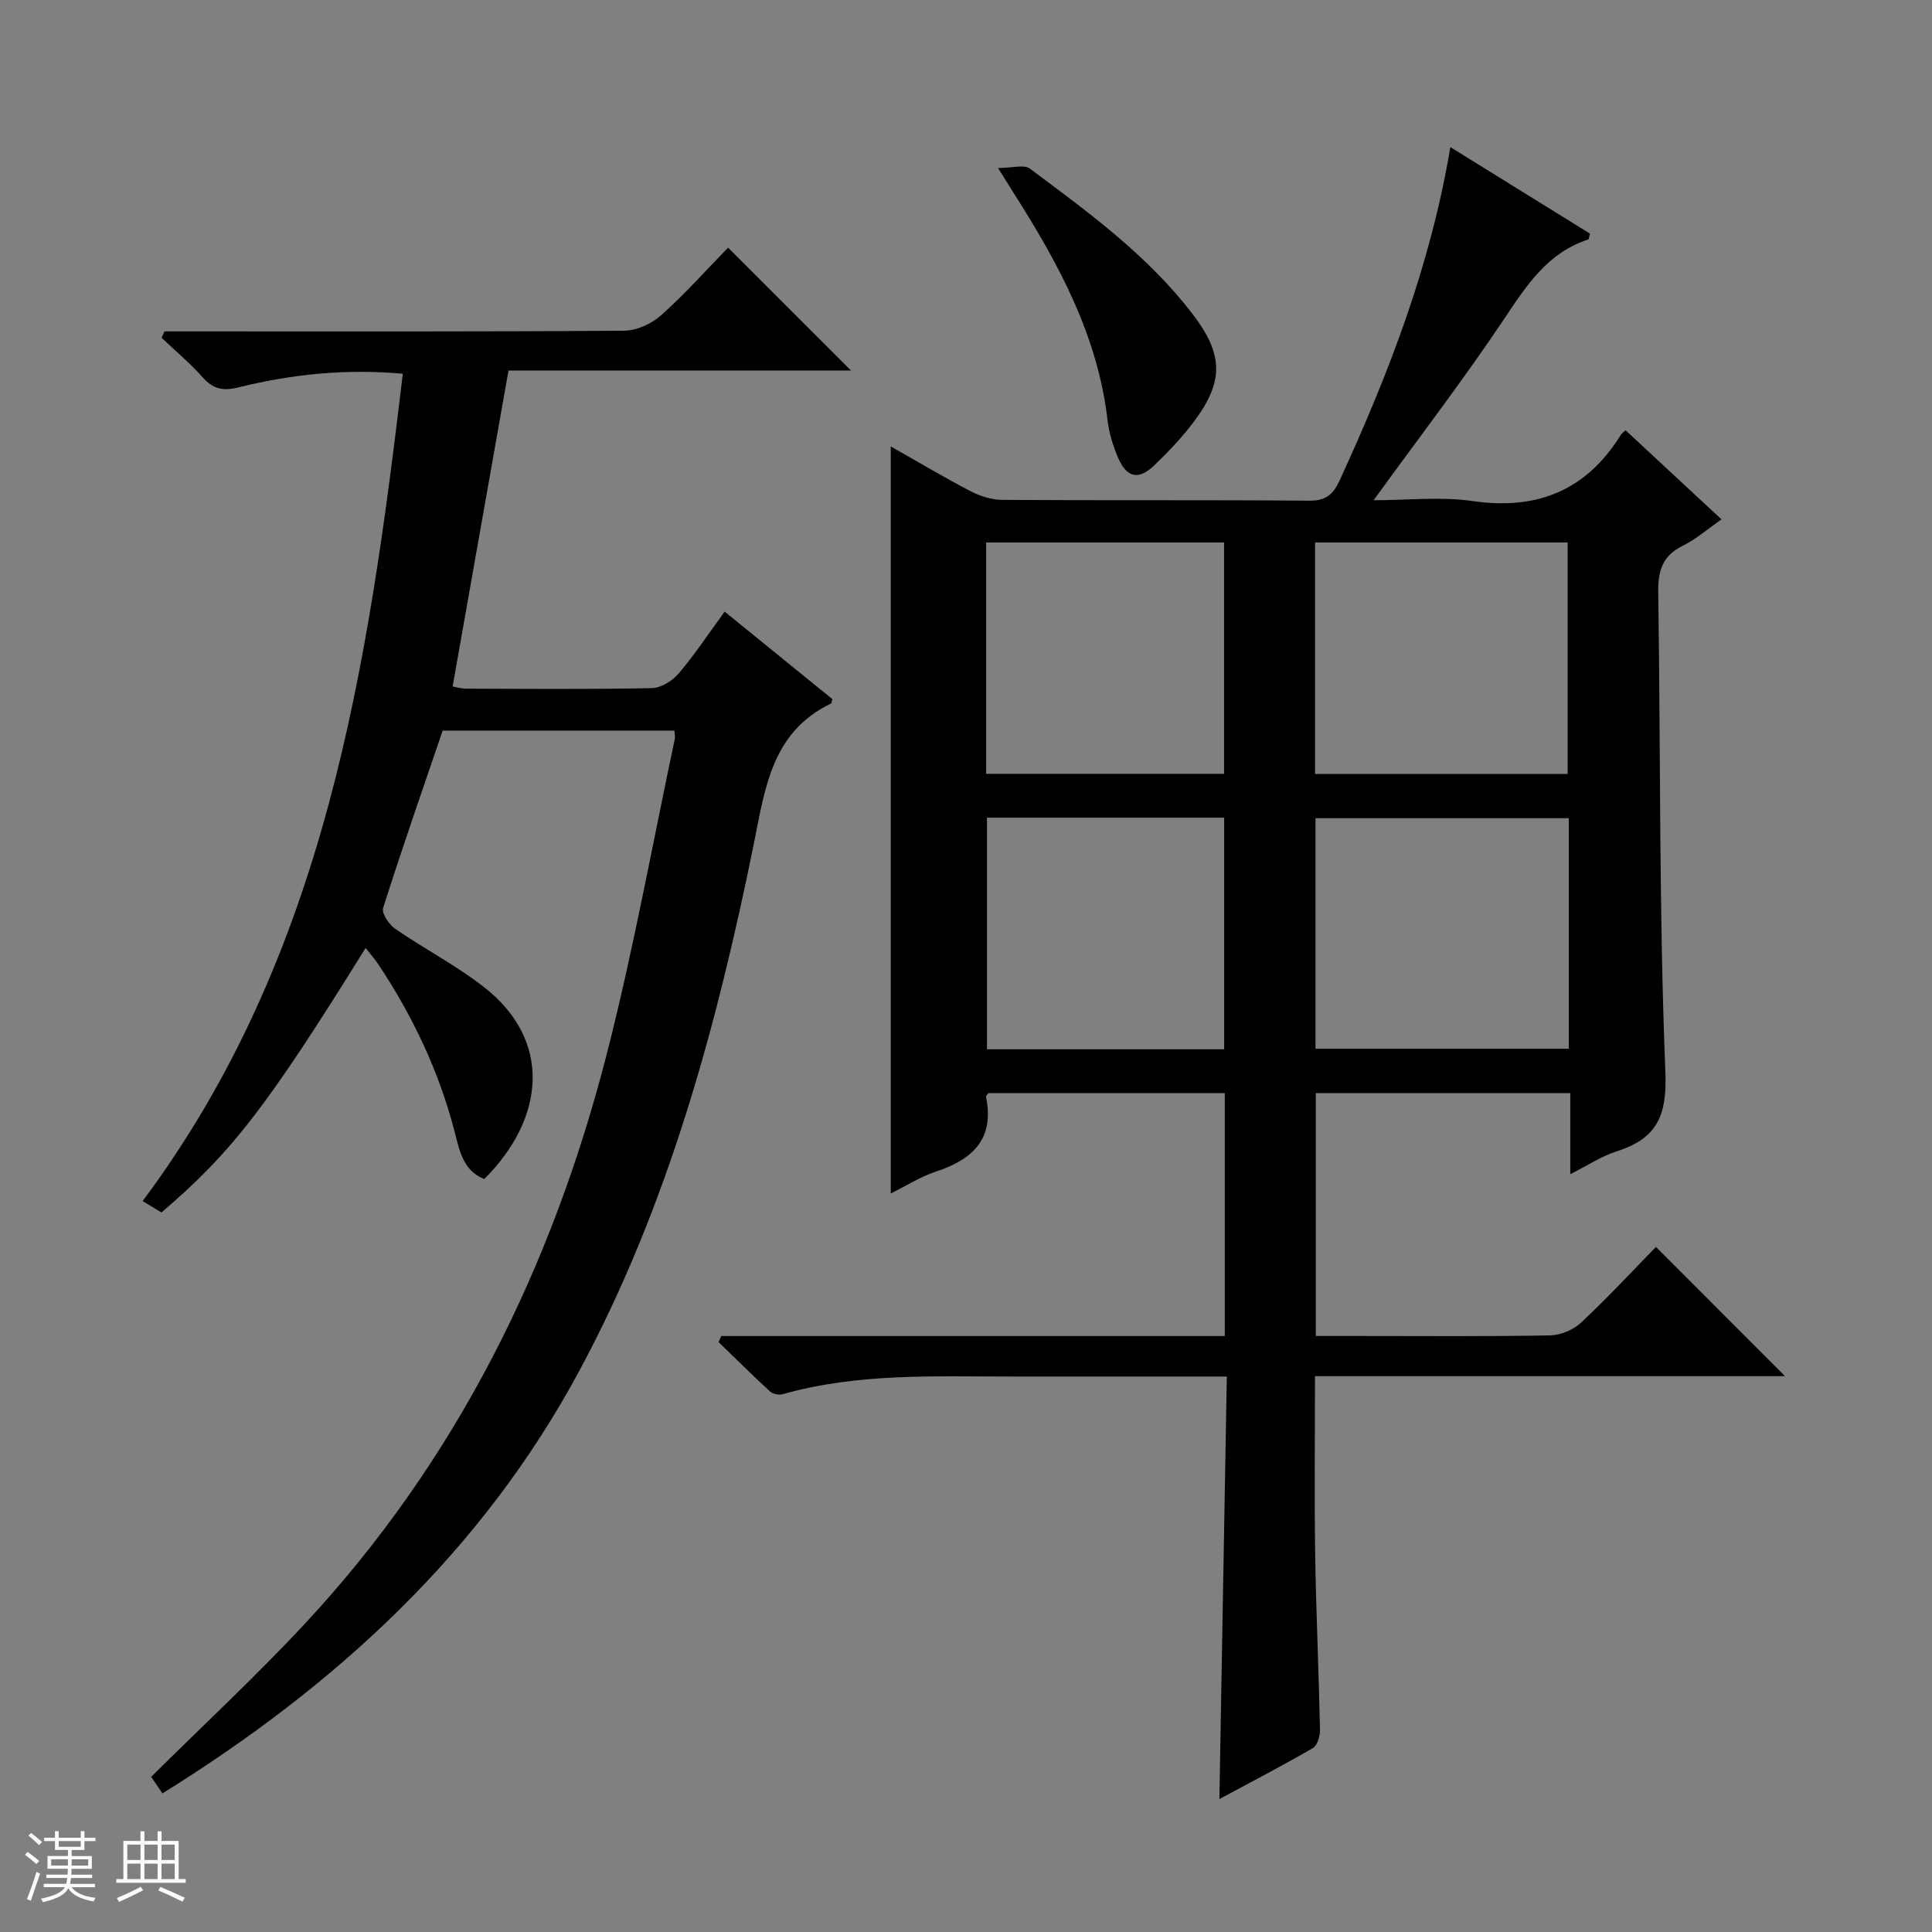 <svg enable-background="new 0 0 400 400" viewBox="0 0 400 400" xmlns="http://www.w3.org/2000/svg"><rect x="0" y="0" width="400" height="400" fill="#808080" stroke="none"/><path d="m5.17 384 .56-.58c.85.61 1.65 1.24 2.4 1.87l-.59.64c-.84-.73-1.63-1.38-2.37-1.93m1.22 9.53-.82-.34c.71-1.76 1.37-3.64 1.98-5.63.24.13.5.25.76.36-.6 1.67-1.24 3.54-1.92 5.61m-.5-13.5.57-.54c.56.44 1.31 1.06 2.26 1.87l-.64.64c-.68-.66-1.41-1.32-2.19-1.97m3.25.46h2.24v-1.36h.77v1.36h4.57v-1.36h.76v1.36h2.28v.69h-2.28v1.84h-2.64v1.26h4.18v2.64h-4.21c0 .45-.02.86-.05 1.21h4.32v.69h-4.38c-.04.34-.1.75-.19 1.22h5.15v.69h-4.82c.87 1.19 2.51 1.92 4.93 2.19-.17.31-.3.57-.37.76-2.77-.49-4.52-1.41-5.26-2.76-.56 1.26-2.3 2.23-5.24 2.9-.12-.24-.26-.48-.43-.72 2.73-.55 4.38-1.34 4.96-2.38h-4.38v-.69h4.65c.1-.38.17-.79.21-1.22h-4.32v-.69h4.4c.03-.34.05-.75.05-1.21h-4.2v-2.64h4.23v-1.26h-2.69v-1.84h-2.24zm1.46 4.46v1.29h3.45c.01-.4.02-.57.01-.53v-.32-.45h-3.46zm1.55-2.59h4.57v-1.19h-4.57zm6.11 2.59h-3.42v.77c-.01.19-.01.37-.02.53h3.44z" fill="#fafbfc"/><path d="m32.63 379.16h.82v1.98h3.54v7.89h1.46v.78h-14.37v-.78h1.46v-7.89h3.54v-1.98h.82v1.98h2.73zm-3.49 11.48.5.73c-1.61.82-3.28 1.63-5 2.41-.13-.27-.28-.55-.44-.82 1.75-.72 3.4-1.49 4.94-2.32m-2.78-5.55h2.73v-3.18h-2.73zm0 3.95h2.73v-3.2h-2.73zm3.54-3.95h2.73v-3.18h-2.73zm0 3.95h2.73v-3.2h-2.73zm7.89 4.68c-1.84-.92-3.51-1.7-5.02-2.32l.45-.73c1.89.8 3.57 1.55 5.04 2.23zm-1.62-11.81h-2.73v3.18h2.73zm-2.73 7.13h2.73v-3.2h-2.73v3.19z" fill="#fafbfc"/><g fill="#000001"><path d="m254 285c-15.35 0-29.83-.01-44.3 0-15.96.01-31.98-.78-47.61 3.64-.79.22-2.07-.01-2.65-.54-3.63-3.33-7.12-6.8-10.66-10.23.18-.42.37-.84.55-1.26h104.25c0-17.14 0-33.56 0-50.3-16.44 0-32.68 0-48.93 0-.18.26-.55.56-.51.78 1.82 8.74-2.78 12.98-10.41 15.49-3.23 1.07-6.19 2.98-9.31 4.52 0-51.72 0-102.9 0-154.67 5.7 3.22 11.08 6.44 16.63 9.32 1.97 1.02 4.35 1.74 6.55 1.75 21.16.13 42.33-.01 63.5.16 3.43.03 4.93-1.29 6.28-4.24 10.08-21.94 18.77-44.32 22.9-68.96 9.89 6.13 19.44 12.04 28.91 17.91-.19.65-.21 1.17-.38 1.22-8.31 2.71-12.64 9.32-17.24 16.21-8.47 12.69-17.79 24.81-27.18 37.77 7.01 0 13.88-.79 20.5.17 13.39 1.93 23.54-2.2 30.68-13.7.17-.27.46-.47.97-.97 6.5 6.03 13.02 12.09 19.88 18.46-2.87 1.99-5.26 4.1-8.02 5.46-4.2 2.07-5.15 5.17-5.08 9.62.5 33.14.15 66.31 1.48 99.42.37 9.23-1.92 13.73-10.13 16.36-3.1.99-5.92 2.88-9.56 4.71 0-5.84 0-11.17 0-16.79-17.84 0-35.09 0-52.69 0v50.29h8.99c13.17 0 26.33.12 39.5-.12 2.2-.04 4.84-1.15 6.45-2.66 5.47-5.11 10.56-10.62 15.49-15.66 9.07 9.09 17.83 17.86 26.72 26.76-32.14 0-64.51 0-97.32 0 0 12.59-.14 24.69.04 36.79.19 12.14.75 24.28 1 36.43.03 1.29-.55 3.24-1.48 3.78-6.27 3.64-12.72 6.99-19.35 10.56.51-29.33 1.02-58.04 1.54-87.48zm70.56-124.76c0-16.22 0-32.1 0-47.93-17.61 0-34.85 0-52.29 0v47.93zm.24 9.16c-17.81 0-35.16 0-52.44 0v47.73h52.44c0-16.08 0-31.71 0-47.73zm-120.63-9.19h49.26c0-16.24 0-32.11 0-47.9-16.63 0-32.86 0-49.26 0zm49.28 57.03c0-16.22 0-32.08 0-47.95-16.6 0-32.84 0-49.11 0v47.95z"/><path d="m33.63 371.3c-1.04-1.53-1.84-2.71-2.33-3.43 10.79-10.7 21.65-20.78 31.72-31.59 31.44-33.74 51.29-73.85 62.64-118.19 5.5-21.5 9.44-43.41 14.06-65.13.1-.46-.05-.96-.09-1.7-15.98 0-31.92 0-47.98 0-4.18 12.26-8.43 24.44-12.33 36.73-.35 1.09 1.21 3.42 2.49 4.3 6.01 4.14 12.57 7.55 18.32 12.02 14.17 10.99 12.84 27.11.13 39.8-4.5-1.77-5.19-6.19-6.18-9.99-3.23-12.37-8.62-23.7-15.64-34.3-.8-1.21-1.77-2.3-2.74-3.56-20.37 32.81-27.7 42.32-42.27 54.77-1.12-.68-2.33-1.41-3.9-2.36 37.97-50.9 46.65-110.61 53.87-171.29-11.97-1.08-23.13.12-34.11 2.84-3.19.79-5.2.29-7.34-2.11-2.61-2.93-5.65-5.47-8.5-8.18.2-.44.4-.88.6-1.32h5.19c29.99 0 59.98.08 89.97-.14 2.61-.02 5.72-1.45 7.7-3.23 4.95-4.41 9.38-9.41 13.83-13.97 8.66 8.66 16.88 16.88 25.45 25.44-23.76 0-47.43 0-70.91 0-3.9 22.06-7.7 43.55-11.57 65.41.63.11 1.7.45 2.77.46 12.83.04 25.66.15 38.49-.11 1.9-.04 4.26-1.52 5.56-3.05 3.32-3.91 6.16-8.22 9.5-12.79 7.66 6.22 15.05 12.23 22.31 18.12-.18.62-.19.85-.28.9-12.37 5.94-13.68 17.7-16.04 29.31-7.67 37.68-17.69 74.66-36.05 108.8-20.18 37.52-50.38 65.21-86.34 87.54z"/><path d="m206.63 34.78c3.02 0 5.41-.76 6.58.12 12.12 9.04 24.4 17.96 33.72 30.14 6.43 8.4 6.5 14.01.11 22.45-2.4 3.16-5.17 6.08-8.03 8.83-3.29 3.17-5.76 2.62-7.57-1.65-1.02-2.42-1.83-5.04-2.13-7.64-2.02-17.5-10.13-32.44-19.36-46.94-.79-1.25-1.57-2.51-3.32-5.31z"/></g></svg>